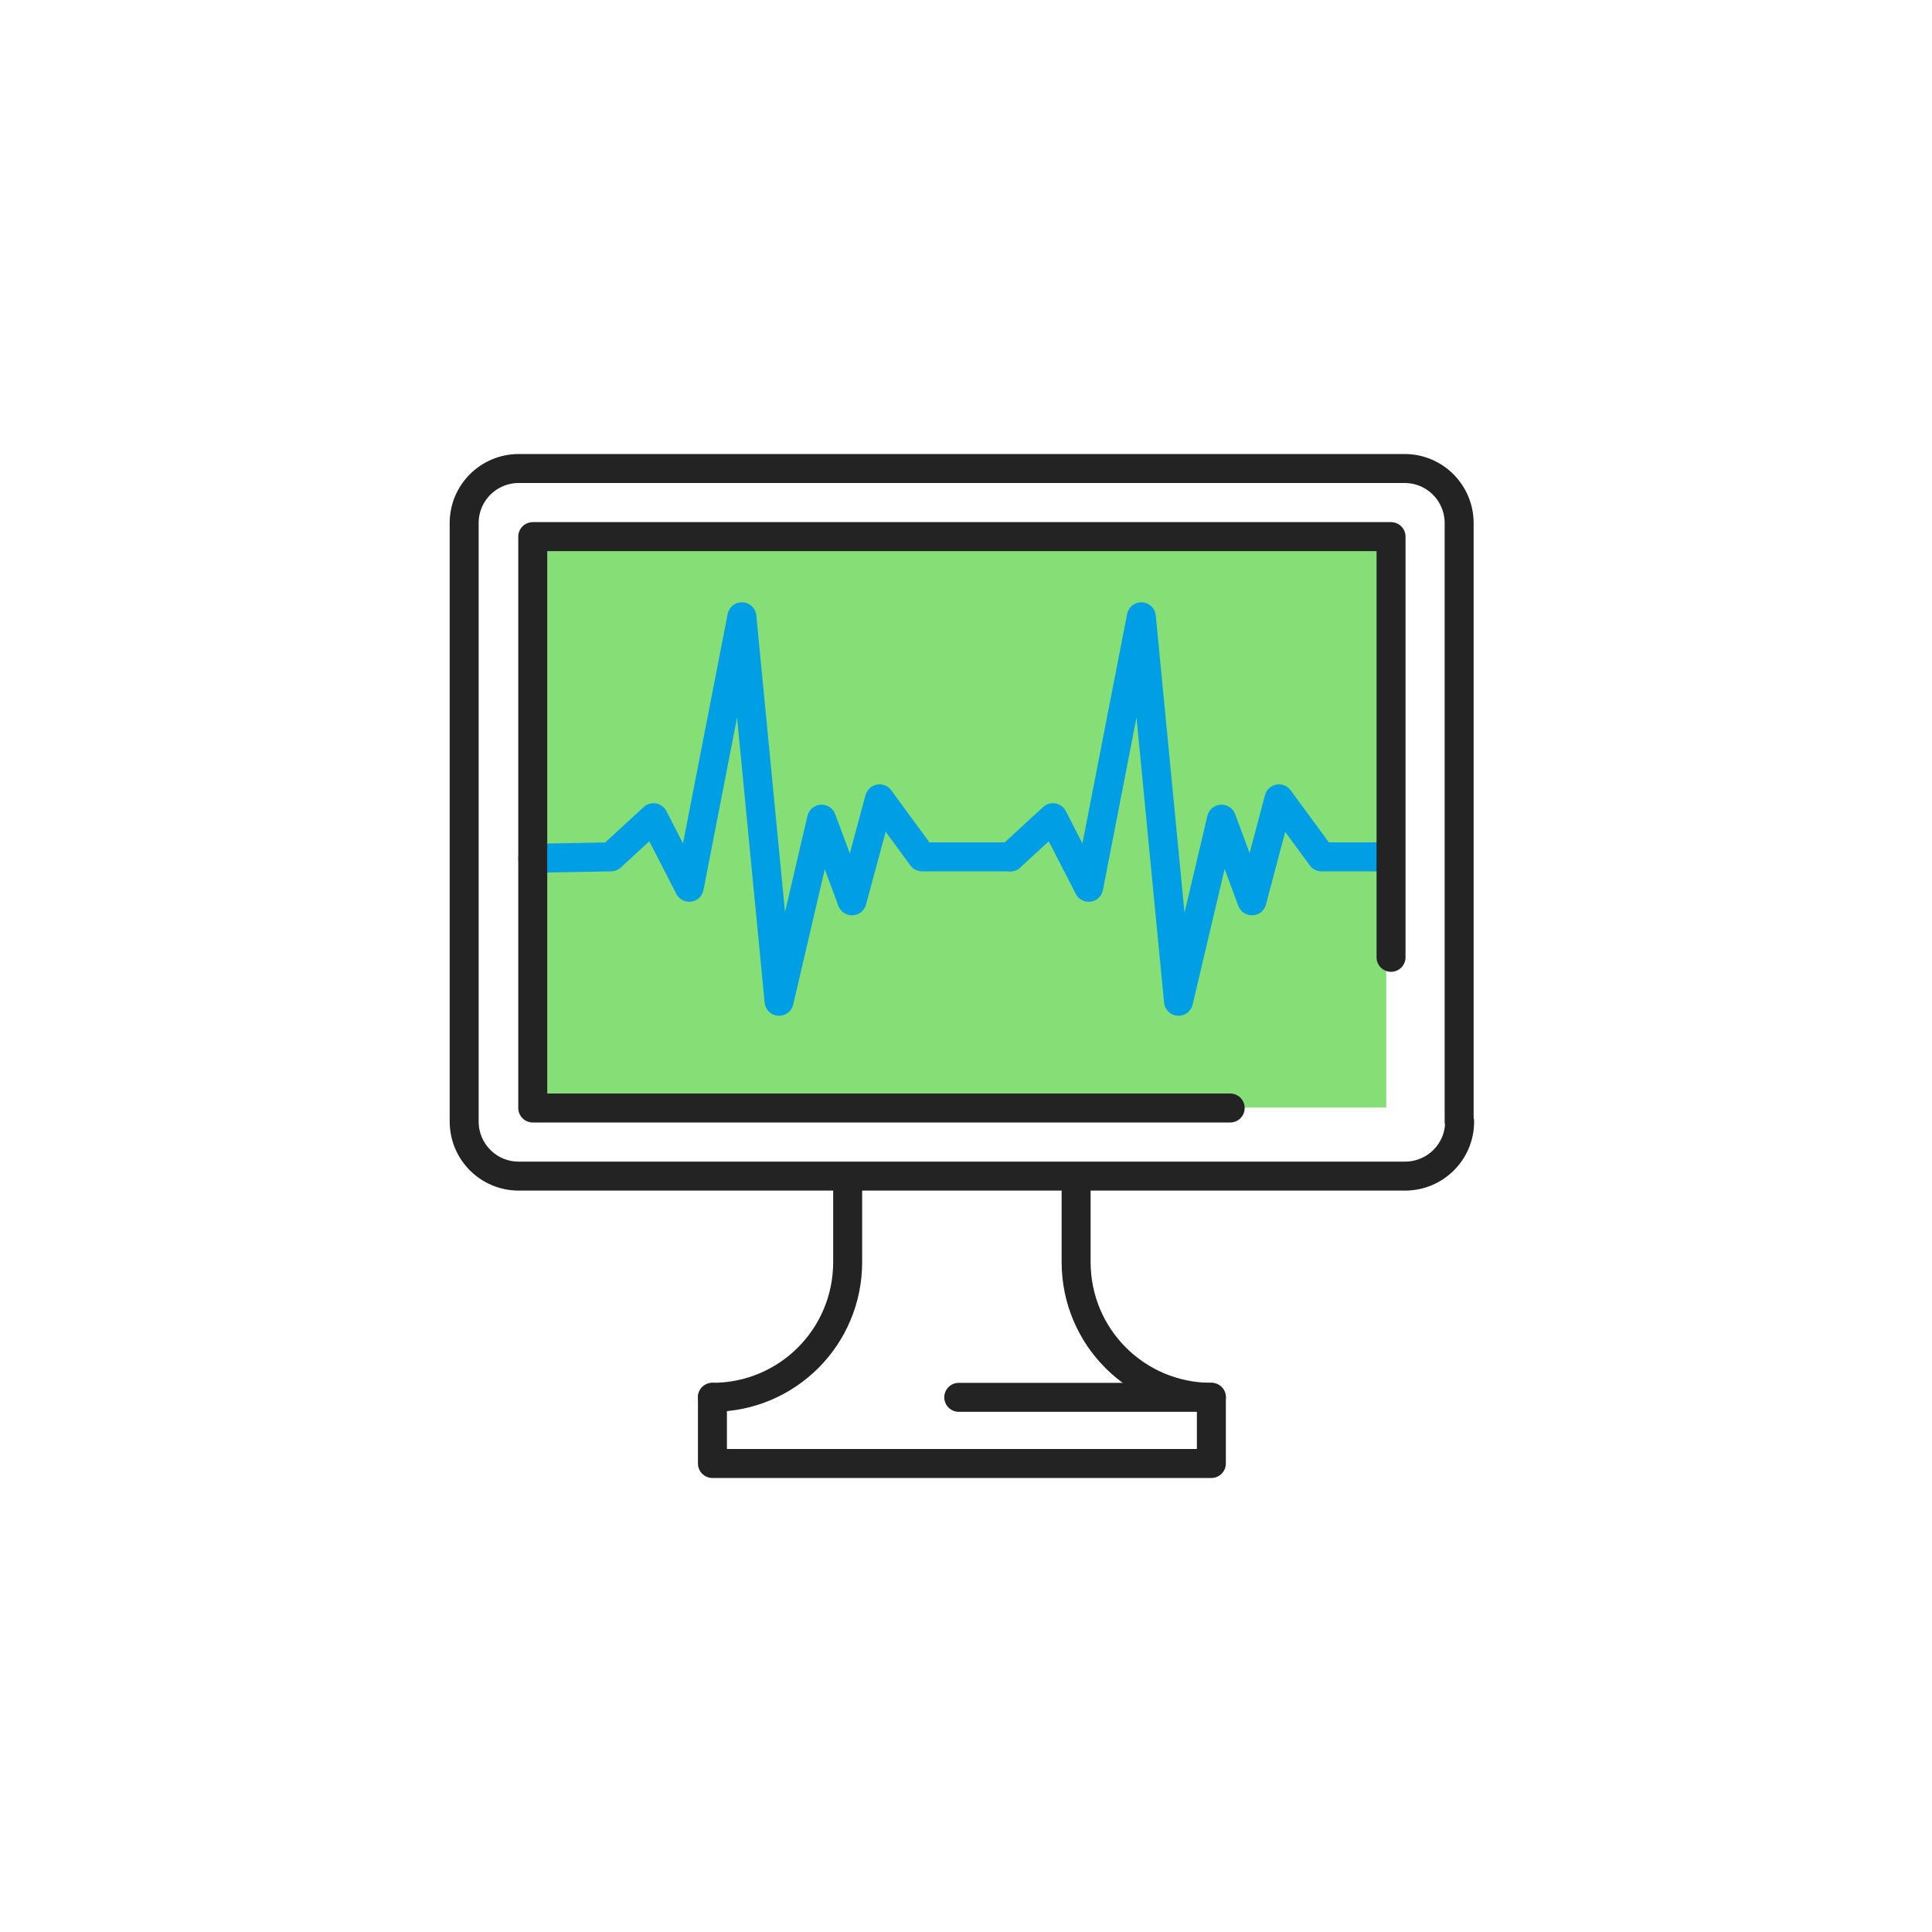 <?xml version="1.0" encoding="utf-8"?>
<!-- Generator: Adobe Illustrator 27.0.1, SVG Export Plug-In . SVG Version: 6.00 Build 0)  -->
<svg version="1.1" id="Layer_1" xmlns="http://www.w3.org/2000/svg" xmlns:xlink="http://www.w3.org/1999/xlink" x="0px" y="0px"
	 viewBox="0 0 400 400" style="enable-background:new 0 0 400 400;" xml:space="preserve">
<style type="text/css">
	.st0{fill:#85DE76;}
	.st1{fill:none;stroke:#232323;stroke-width:6;stroke-linecap:round;stroke-linejoin:round;stroke-miterlimit:10;}
	.st2{fill:none;stroke:#009EE5;stroke-width:6;stroke-linecap:round;stroke-linejoin:round;stroke-miterlimit:10;}
</style>
<g id="Layer_2_00000105415437282829398480000017413965033036155297_">
</g>
<rect x="111.3" y="111.1" class="st0" width="175.7" height="118.2"/>
<path class="st1" d="M302.2,232.2c0,6.3-5.1,11.3-11.3,11.3H107.4c-6.3,0-11.3-5.1-11.3-11.3V108.3c0-6.3,5.1-11.3,11.3-11.3h183.4
	c6.3,0,11.3,5.1,11.3,11.3v123.9H302.2z"/>
<polyline class="st2" points="110.3,177.7 126.5,177.4 135.3,169.3 142.7,183.7 153.6,127.7 161.3,207.3 170.1,169.6 176.4,186.5 
	182.1,165.4 190.9,177.4 209.2,177.4 "/>
<polyline class="st2" points="209.2,177.4 218,169.3 225.4,183.7 236.3,127.7 244,207.3 252.9,169.6 259.2,186.5 264.8,165.4 
	273.6,177.4 287.7,177.4 "/>
<polyline class="st1" points="254.7,229.4 110.3,229.4 110.3,111.1 288,111.1 288,198.2 "/>
<g>
	<polyline class="st1" points="198.5,289.3 250.8,289.3 250.8,303 147.5,303 147.5,289.3 	"/>
	<path class="st1" d="M147.5,289.3c15.5,0,28-12.5,28-28v-15.7"/>
	<path class="st1" d="M250.8,289.3c-15.5,0-28-12.5-28-28v-15.7"/>
</g>
</svg>
